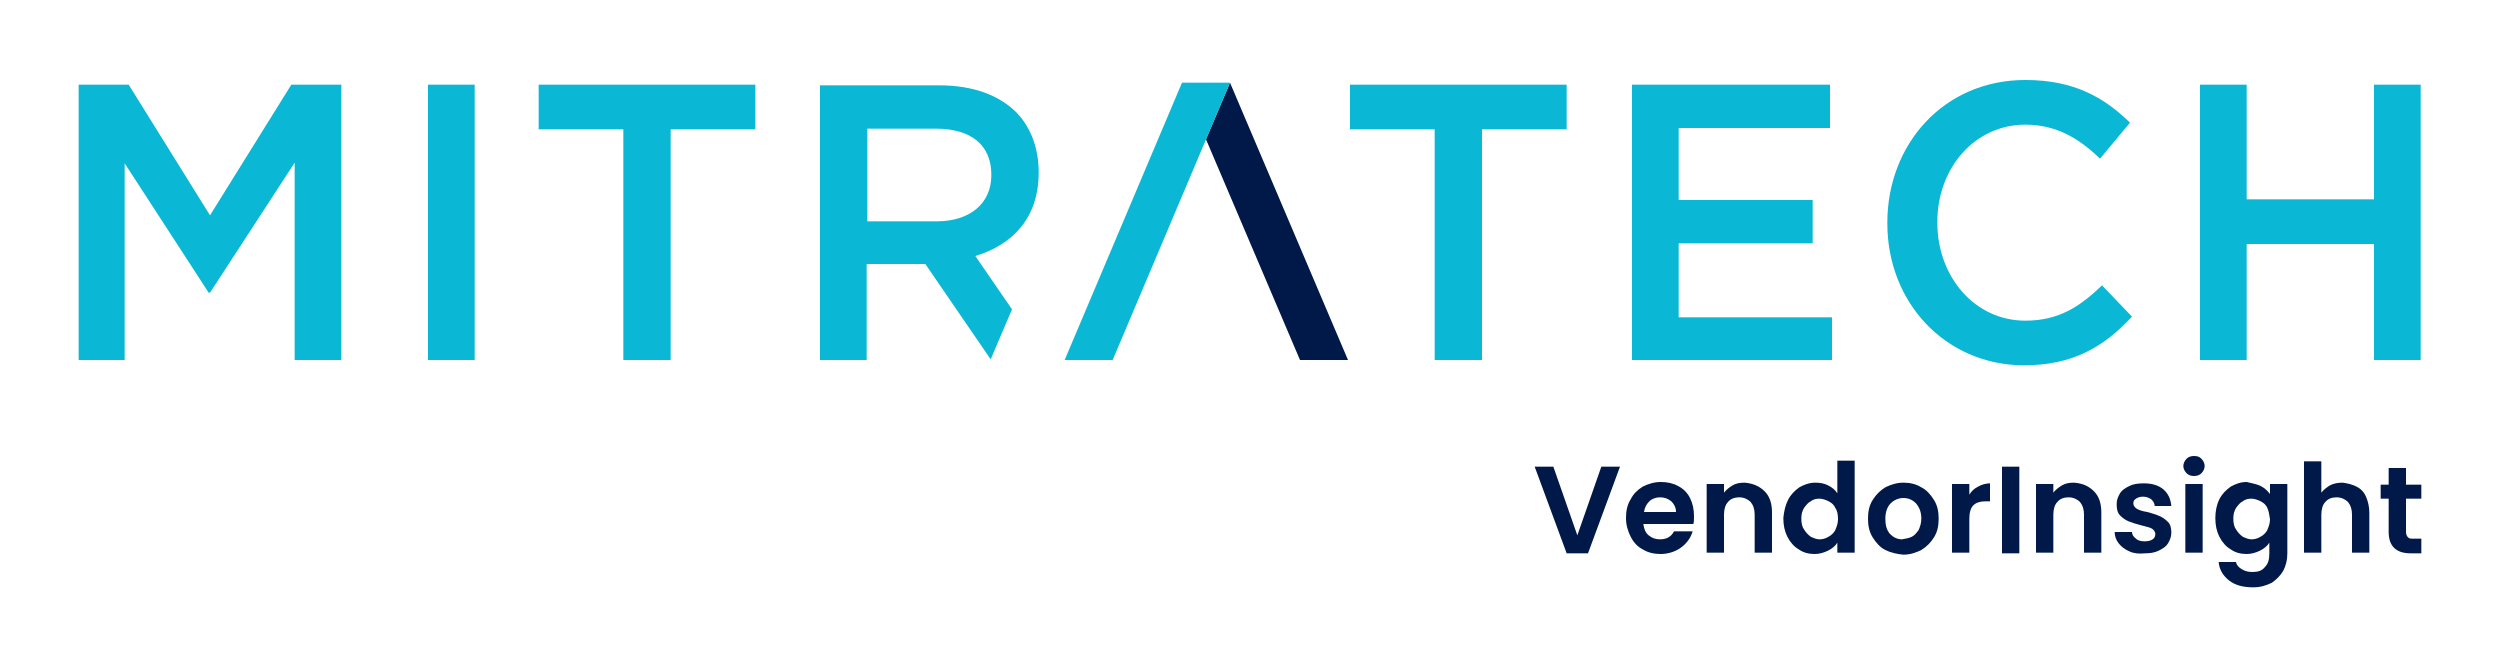 <?xml version="1.0" encoding="utf-8"?>
<!-- Generator: Adobe Illustrator 28.2.0, SVG Export Plug-In . SVG Version: 6.00 Build 0)  -->
<svg version="1.1" id="Layer_1" xmlns="http://www.w3.org/2000/svg" xmlns:xlink="http://www.w3.org/1999/xlink" x="0px" y="0px"
	 viewBox="0 0 375 100" style="enable-background:new 0 0 375 100;" xml:space="preserve">
<style type="text/css">
	.st0{fill:#001949;}
	.st1{fill:#0AB7D4;}
</style>
<g>
	<g>
		<polygon class="st0" points="202.2,54 184.5,12.4 180.9,20.9 195,54 		"/>
		<g>
			<g>
				<path class="st1" d="M11.8,12.7h7.5l12.2,19.6l12.2-19.6h7.5V54h-7V24.4L31.5,43.9h-0.2L18.7,24.5V54h-6.9V12.7z"/>
				<path class="st1" d="M64.2,12.7h7V54h-7V12.7z"/>
				<path class="st1" d="M93.5,19.4H80.8v-6.7h32.5v6.7h-12.7V54h-7.1V19.4z"/>
				<path class="st1" d="M146.3,38.4c5.6-1.7,9.5-5.7,9.5-12.5v-0.1c0-3.6-1.2-6.7-3.3-8.9c-2.6-2.6-6.5-4.1-11.6-4.1h-17.9V54h7
					V39.6h8.8l9.8,14.3l3.2-7.5L146.3,38.4z M130.1,33.2V19.3h10.3c5.2,0,8.3,2.4,8.3,6.9v0.1c0,4.2-3.2,6.9-8.2,6.9H130.1z"/>
			</g>
			<g>
				<path class="st1" d="M215.2,19.4h-12.7v-6.7H235v6.7h-12.7V54h-7.1V19.4z"/>
				<path class="st1" d="M244.8,12.7h29.7v6.5h-22.7v10.8h20.1v6.5h-20.1v11.1h23V54h-30V12.7z"/>
				<path class="st1" d="M283.1,33.5v-0.1c0-11.8,8.5-21.4,20.7-21.4c7.4,0,11.9,2.7,15.7,6.4l-4.5,5.4c-3.2-3.1-6.6-5.1-11.2-5.1
					c-7.6,0-13.2,6.5-13.2,14.6v0.1c0,8.1,5.6,14.7,13.2,14.7c4.9,0,8.1-2,11.5-5.3l4.5,4.7c-4.2,4.5-8.8,7.3-16.3,7.3
					C291.8,54.7,283.1,45.4,283.1,33.5z"/>
				<path class="st1" d="M330,12.7h7v17.2h19.1V12.7h7V54h-7V36.6H337V54h-7V12.7z"/>
			</g>
			<polygon class="st1" points="184.5,12.4 177.3,12.4 177.3,12.4 159.7,54 166.9,54 184.5,12.4 			"/>
		</g>
	</g>
	<g>
		<path class="st0" d="M243,70l-4.8,13H235l-4.8-13h2.8l3.6,10.3l3.6-10.3H243z"/>
		<path class="st0" d="M254,78.6h-7.5c0.1,0.7,0.3,1.3,0.8,1.7c0.5,0.4,1,0.6,1.7,0.6c1,0,1.7-0.4,2.1-1.2h2.8
			c-0.3,1-0.9,1.8-1.7,2.4c-0.8,0.6-1.9,1-3.1,1c-1,0-1.9-0.2-2.7-0.7c-0.8-0.4-1.4-1.1-1.8-1.9c-0.4-0.8-0.7-1.7-0.7-2.8
			c0-1.1,0.2-2,0.7-2.8c0.4-0.8,1-1.4,1.8-1.9c0.8-0.4,1.7-0.7,2.7-0.7c1,0,1.9,0.2,2.6,0.6c0.8,0.4,1.4,1,1.8,1.8
			c0.4,0.8,0.6,1.7,0.6,2.7C254.1,77.9,254.1,78.3,254,78.6z M251.4,76.8c0-0.7-0.3-1.2-0.7-1.6c-0.5-0.4-1-0.6-1.7-0.6
			c-0.6,0-1.2,0.2-1.6,0.6c-0.4,0.4-0.7,0.9-0.8,1.6H251.4z"/>
		<path class="st0" d="M264.7,73.7c0.8,0.8,1.1,1.9,1.1,3.2v6h-2.6v-5.7c0-0.8-0.2-1.4-0.6-1.9c-0.4-0.4-1-0.7-1.7-0.7
			c-0.7,0-1.3,0.2-1.7,0.7c-0.4,0.4-0.6,1.1-0.6,1.9v5.7H256V72.6h2.6v1.3c0.3-0.4,0.8-0.8,1.3-1.1c0.5-0.3,1.1-0.4,1.8-0.4
			C262.9,72.5,263.9,72.9,264.7,73.7z"/>
		<path class="st0" d="M268.2,75c0.4-0.8,1-1.4,1.7-1.9c0.7-0.4,1.5-0.7,2.4-0.7c0.7,0,1.3,0.1,1.9,0.4c0.6,0.3,1.1,0.7,1.4,1.2
			v-4.9h2.6v13.8h-2.6v-1.5c-0.3,0.5-0.8,0.9-1.4,1.2c-0.6,0.3-1.3,0.5-2,0.5c-0.9,0-1.7-0.2-2.4-0.7c-0.7-0.4-1.3-1.1-1.7-1.9
			c-0.4-0.8-0.6-1.7-0.6-2.8C267.6,76.7,267.8,75.8,268.2,75z M275.3,76.2c-0.2-0.5-0.6-0.8-1-1c-0.4-0.2-0.9-0.4-1.4-0.4
			s-0.9,0.1-1.3,0.4c-0.4,0.2-0.7,0.6-1,1c-0.3,0.5-0.4,1-0.4,1.6s0.1,1.2,0.4,1.6c0.3,0.5,0.6,0.8,1,1.1c0.4,0.2,0.9,0.4,1.3,0.4
			c0.5,0,0.9-0.1,1.4-0.4c0.4-0.2,0.8-0.6,1-1c0.2-0.5,0.4-1,0.4-1.6C275.7,77.2,275.6,76.6,275.3,76.2z"/>
		<path class="st0" d="M282.8,82.5c-0.8-0.4-1.4-1.1-1.9-1.9c-0.5-0.8-0.7-1.7-0.7-2.8c0-1.1,0.2-2,0.7-2.8c0.5-0.8,1.1-1.4,1.9-1.9
			c0.8-0.4,1.7-0.7,2.7-0.7c1,0,1.9,0.2,2.7,0.7c0.8,0.4,1.4,1.1,1.9,1.9c0.5,0.8,0.7,1.7,0.7,2.8c0,1.1-0.2,2-0.7,2.8
			c-0.5,0.8-1.1,1.4-1.9,1.9c-0.8,0.4-1.7,0.7-2.7,0.7C284.5,83.1,283.6,82.9,282.8,82.5z M286.8,80.5c0.4-0.2,0.7-0.6,1-1
			c0.2-0.5,0.4-1,0.4-1.7c0-1-0.3-1.7-0.8-2.3c-0.5-0.5-1.1-0.8-1.9-0.8c-0.7,0-1.4,0.3-1.9,0.8c-0.5,0.5-0.8,1.3-0.8,2.3
			c0,1,0.2,1.7,0.7,2.3c0.5,0.5,1.1,0.8,1.8,0.8C285.9,80.8,286.4,80.7,286.8,80.5z"/>
		<path class="st0" d="M296.7,73c0.5-0.3,1.2-0.5,1.8-0.5v2.7h-0.7c-0.8,0-1.4,0.2-1.8,0.6c-0.4,0.4-0.6,1.1-0.6,2v5.1h-2.6V72.6
			h2.6v1.6C295.7,73.7,296.1,73.3,296.7,73z"/>
		<path class="st0" d="M302.9,70v13h-2.6V70H302.9z"/>
		<path class="st0" d="M314.1,73.7c0.8,0.8,1.1,1.9,1.1,3.2v6h-2.6v-5.7c0-0.8-0.2-1.4-0.6-1.9c-0.4-0.4-1-0.7-1.7-0.7
			c-0.7,0-1.3,0.2-1.7,0.7c-0.4,0.4-0.6,1.1-0.6,1.9v5.7h-2.6V72.6h2.6v1.3c0.3-0.4,0.8-0.8,1.3-1.1c0.5-0.3,1.1-0.4,1.8-0.4
			C312.4,72.5,313.3,72.9,314.1,73.7z"/>
		<path class="st0" d="M319.4,82.7c-0.7-0.3-1.2-0.7-1.6-1.2c-0.4-0.5-0.6-1.1-0.6-1.7h2.6c0,0.4,0.2,0.7,0.6,1
			c0.3,0.3,0.8,0.4,1.3,0.4c0.5,0,0.9-0.1,1.2-0.3c0.3-0.2,0.4-0.5,0.4-0.8c0-0.3-0.2-0.6-0.5-0.8c-0.3-0.2-0.9-0.3-1.6-0.5
			c-0.8-0.2-1.4-0.4-1.9-0.6c-0.5-0.2-0.9-0.5-1.3-0.9c-0.4-0.4-0.5-1-0.5-1.7c0-0.6,0.2-1.1,0.5-1.6c0.3-0.5,0.8-0.8,1.4-1.1
			c0.6-0.3,1.3-0.4,2.2-0.4c1.2,0,2.2,0.3,2.9,0.9c0.7,0.6,1.1,1.4,1.2,2.5h-2.5c0-0.4-0.2-0.7-0.5-1c-0.3-0.2-0.7-0.4-1.2-0.4
			c-0.5,0-0.8,0.1-1.1,0.3c-0.3,0.2-0.4,0.4-0.4,0.7c0,0.3,0.2,0.6,0.5,0.8c0.3,0.2,0.9,0.4,1.6,0.5c0.7,0.2,1.4,0.4,1.8,0.6
			c0.5,0.2,0.9,0.5,1.3,0.9c0.4,0.4,0.5,1,0.5,1.6c0,0.6-0.2,1.1-0.5,1.6c-0.3,0.5-0.8,0.8-1.4,1.1c-0.6,0.3-1.3,0.4-2.1,0.4
			C320.8,83.1,320,83,319.4,82.7z"/>
		<path class="st0" d="M328,71c-0.3-0.3-0.5-0.7-0.5-1.1c0-0.4,0.2-0.8,0.5-1.1c0.3-0.3,0.7-0.4,1.1-0.4c0.5,0,0.8,0.1,1.1,0.4
			c0.3,0.3,0.5,0.7,0.5,1.1c0,0.4-0.2,0.8-0.5,1.1c-0.3,0.3-0.7,0.4-1.1,0.4C328.7,71.4,328.3,71.3,328,71z M330.4,72.6v10.3h-2.6
			V72.6H330.4z"/>
		<path class="st0" d="M339.1,72.9c0.6,0.3,1,0.7,1.4,1.2v-1.5h2.6V83c0,1-0.2,1.8-0.6,2.6c-0.4,0.7-1,1.3-1.7,1.8
			c-0.8,0.4-1.7,0.7-2.8,0.7c-1.5,0-2.7-0.3-3.6-1c-0.9-0.7-1.5-1.6-1.6-2.8h2.6c0.1,0.5,0.4,0.8,0.9,1.1c0.5,0.3,1,0.4,1.6,0.4
			c0.8,0,1.4-0.2,1.8-0.7c0.5-0.5,0.7-1.1,0.7-2.1v-1.6c-0.3,0.5-0.8,0.9-1.4,1.2c-0.6,0.3-1.3,0.5-2,0.5c-0.9,0-1.7-0.2-2.4-0.7
			c-0.7-0.4-1.3-1.1-1.7-1.9c-0.4-0.8-0.6-1.7-0.6-2.8c0-1,0.2-2,0.6-2.8c0.4-0.8,1-1.4,1.7-1.9c0.7-0.4,1.5-0.7,2.4-0.7
			C337.8,72.5,338.5,72.6,339.1,72.9z M340.1,76.2c-0.2-0.5-0.6-0.8-1-1c-0.4-0.2-0.9-0.4-1.4-0.4s-0.9,0.1-1.3,0.4
			c-0.4,0.2-0.7,0.6-1,1c-0.3,0.5-0.4,1-0.4,1.6s0.1,1.2,0.4,1.6c0.3,0.5,0.6,0.8,1,1.1c0.4,0.2,0.9,0.4,1.3,0.4
			c0.5,0,0.9-0.1,1.4-0.4c0.4-0.2,0.8-0.6,1-1c0.2-0.5,0.4-1,0.4-1.6C340.4,77.2,340.3,76.6,340.1,76.2z"/>
		<path class="st0" d="M353.5,73c0.6,0.3,1.1,0.8,1.4,1.5c0.3,0.7,0.5,1.5,0.5,2.4v6h-2.6v-5.7c0-0.8-0.2-1.4-0.6-1.9
			c-0.4-0.4-1-0.7-1.7-0.7c-0.7,0-1.3,0.2-1.7,0.7c-0.4,0.4-0.6,1.1-0.6,1.9v5.7h-2.6V69.2h2.6v4.7c0.3-0.4,0.8-0.8,1.3-1.1
			c0.6-0.3,1.2-0.4,1.9-0.4C352.2,72.5,352.9,72.7,353.5,73z"/>
		<path class="st0" d="M360.9,74.8v5c0,0.3,0.1,0.6,0.3,0.8c0.2,0.2,0.4,0.2,0.8,0.2h1.2v2.2h-1.6c-2.2,0-3.3-1.1-3.3-3.2v-5h-1.2
			v-2.1h1.2v-2.5h2.6v2.5h2.3v2.1H360.9z"/>
	</g>
</g>
</svg>
